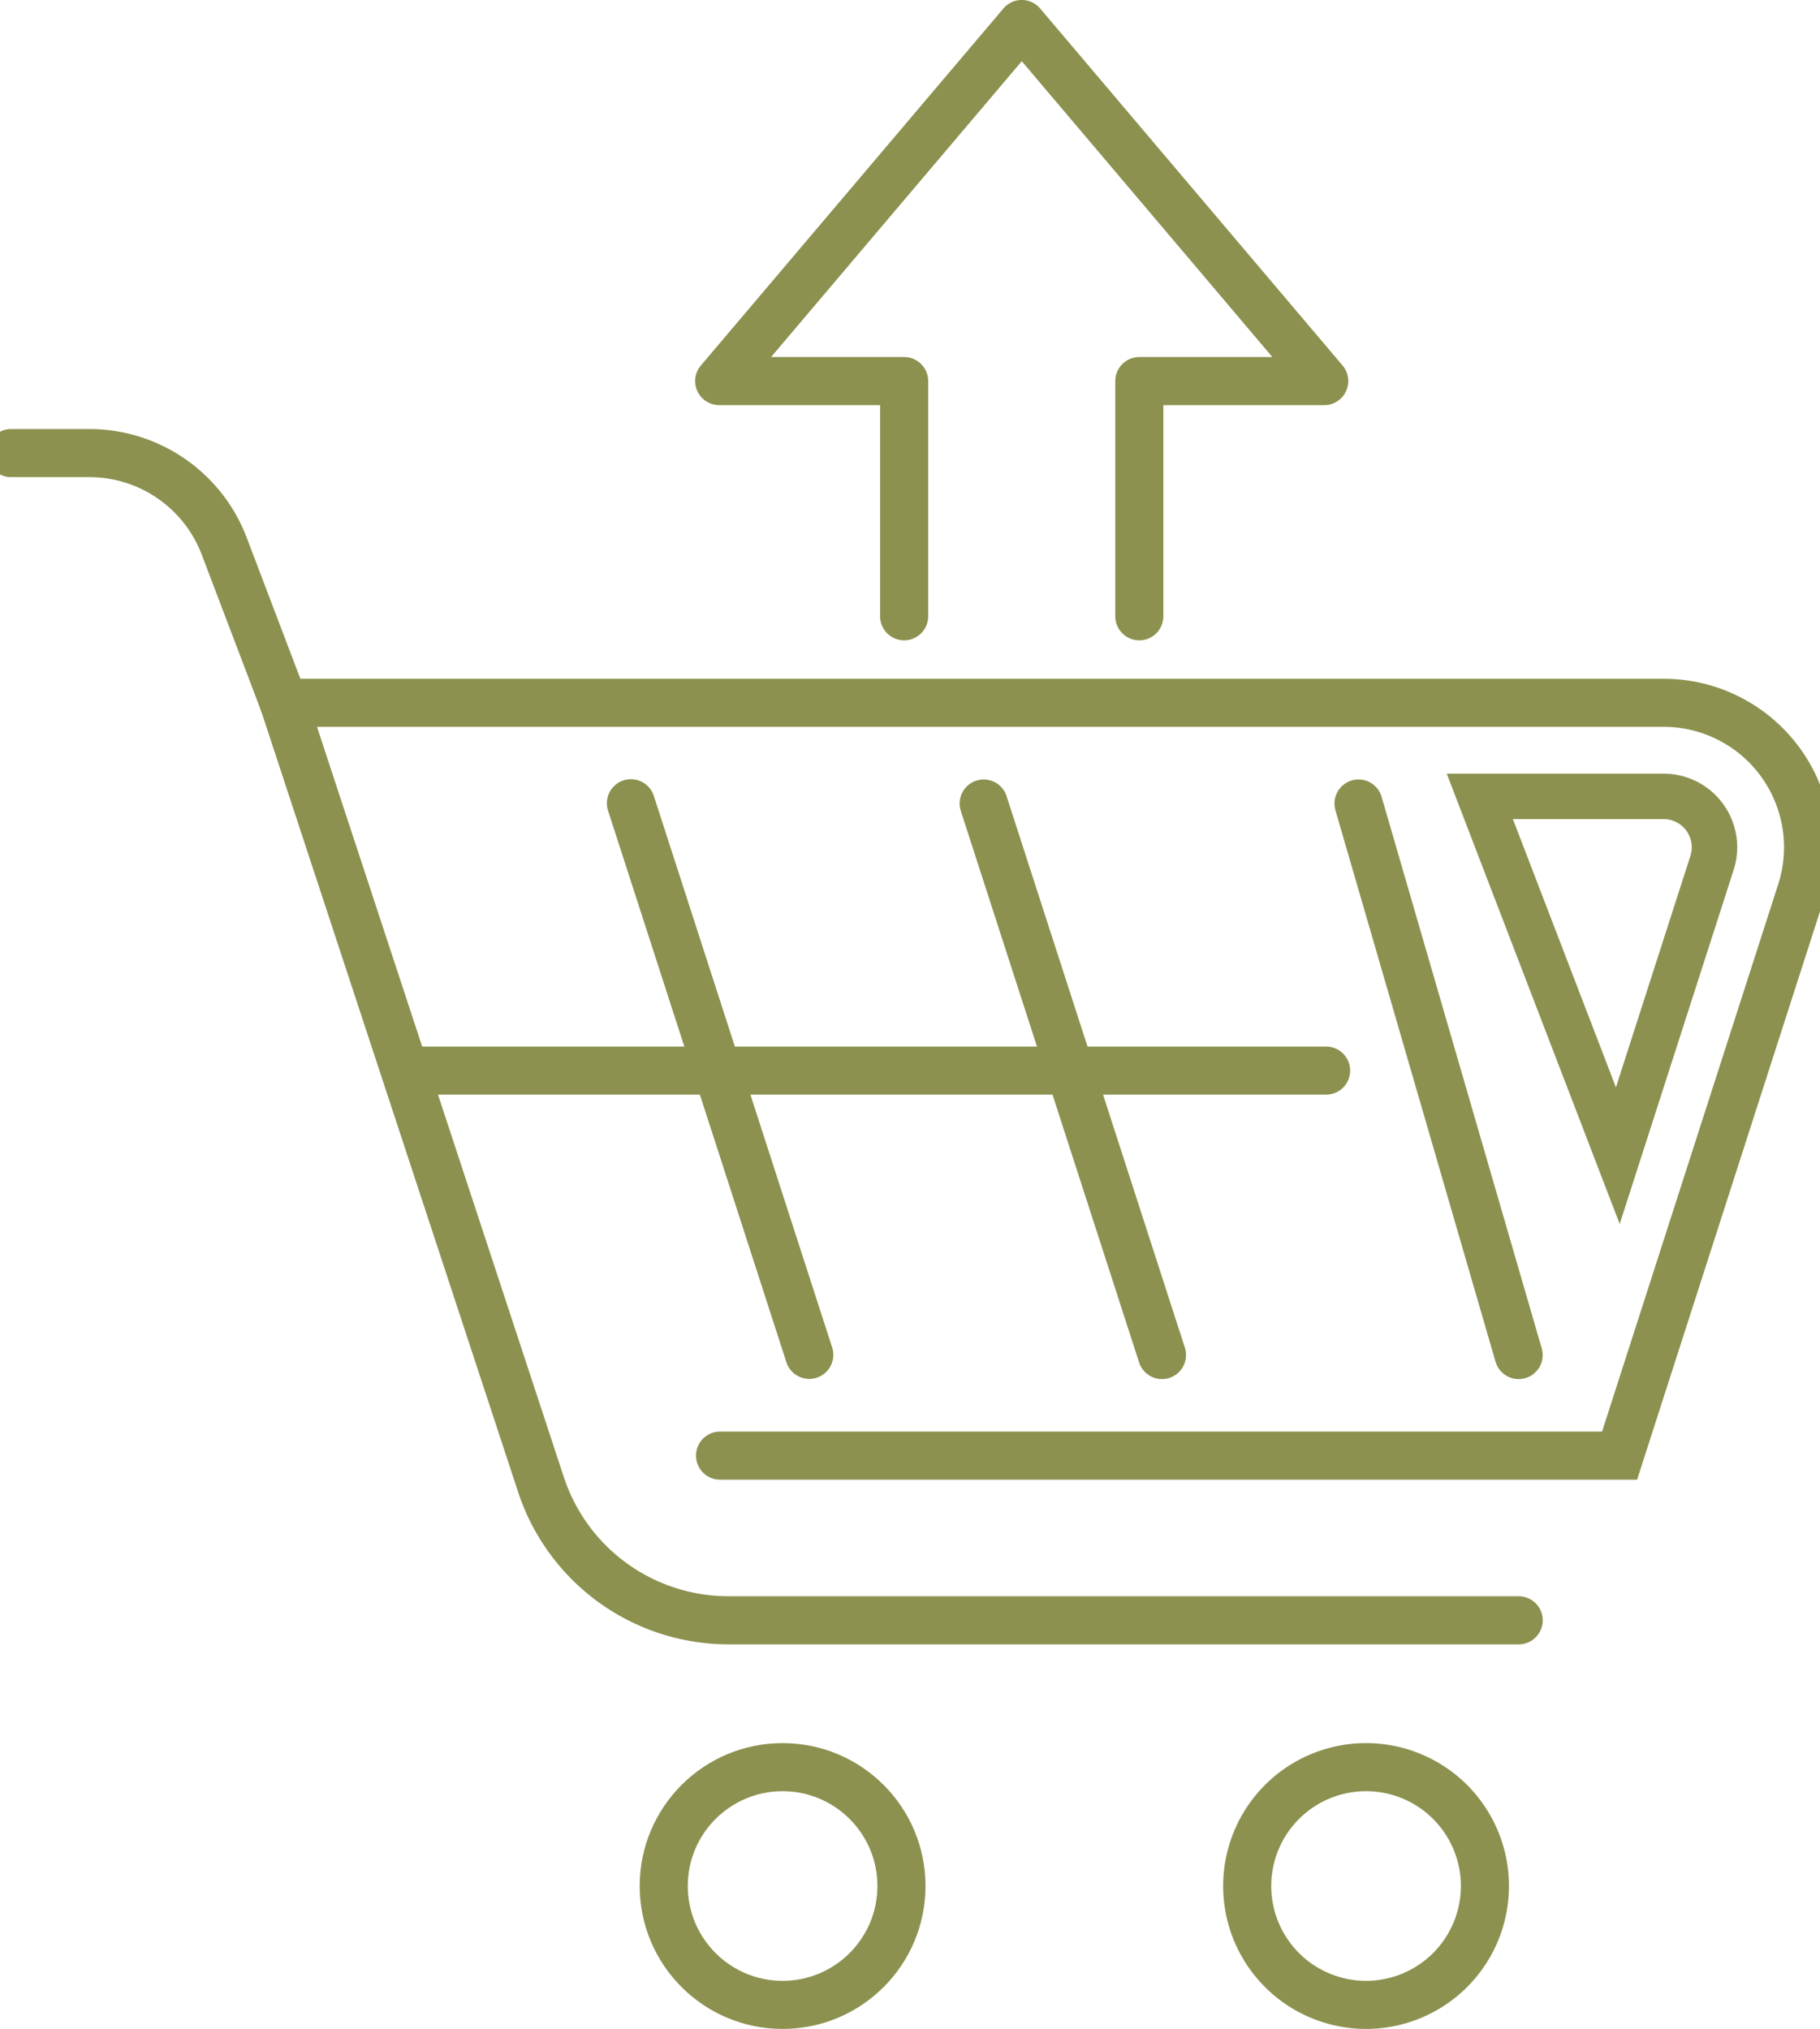 <svg preserveAspectRatio="xMidYMid slice" xmlns="http://www.w3.org/2000/svg" width="61px" height="68px" viewBox="0 0 40.614 44.638">
  <g id="Gruppe_5443" data-name="Gruppe 5443" transform="translate(-1335.791 -634.792)">
    <path id="Pfad_3414" data-name="Pfad 3414" d="M1355.969,648.351v-5.175H1351.9l6.657-7.856,6.655,7.856h-4.069v5.175" fill="none" stroke="#8c914f" stroke-linecap="round" stroke-linejoin="round" stroke-width="1.058"/>
    <g id="Gruppe_5442" data-name="Gruppe 5442">
      <path id="Pfad_3415" data-name="Pfad 3415" d="M1342.32,650.254l-1.31-3.446a3.176,3.176,0,0,0-2.969-2.048h-1.721" fill="none" stroke="#8c914f" stroke-linecap="round" stroke-miterlimit="10" stroke-width="1.058"/>
      <circle id="Ellipse_255" data-name="Ellipse 255" cx="2.615" cy="2.615" r="2.615" transform="translate(1350.68 673.671)" fill="none" stroke="#8c914f" stroke-linecap="round" stroke-miterlimit="10" stroke-width="1.058"/>
      <path id="Pfad_3416" data-name="Pfad 3416" d="M1368.747,676.286a2.615,2.615,0,1,1-2.615-2.615A2.615,2.615,0,0,1,1368.747,676.286Z" fill="none" stroke="#8c914f" stroke-linecap="round" stroke-miterlimit="10" stroke-width="1.058"/>
      <path id="Pfad_3417" data-name="Pfad 3417" d="M1351.919,666.817h19.791l3.994-12.41a3.179,3.179,0,0,0-3.026-4.153H1342.32l5.659,17.2a4.343,4.343,0,0,0,4.126,2.986h17.385" fill="none" stroke="#8c914f" stroke-linecap="round" stroke-miterlimit="10" stroke-width="1.058"/>
      <line id="Linie_838" data-name="Linie 838" x2="3.923" y2="12.134" transform="translate(1357.719 652.47)" fill="none" stroke="#8c914f" stroke-linecap="round" stroke-miterlimit="10" stroke-width="1.058"/>
      <line id="Linie_839" data-name="Linie 839" x2="3.523" y2="12.134" transform="translate(1365.966 652.47)" fill="none" stroke="#8c914f" stroke-linecap="round" stroke-miterlimit="10" stroke-width="1.058"/>
      <line id="Linie_840" data-name="Linie 840" x2="3.924" y2="12.136" transform="translate(1349.958 652.464)" fill="none" stroke="#8c914f" stroke-linecap="round" stroke-miterlimit="10" stroke-width="1.058"/>
      <line id="Linie_841" data-name="Linie 841" x2="20.02" transform="translate(1345.233 658.346)" fill="none" stroke="#8c914f" stroke-linecap="round" stroke-miterlimit="10" stroke-width="1.058"/>
      <path id="Pfad_3418" data-name="Pfad 3418" d="M1373.744,653.776a1.12,1.12,0,0,0-1.066-1.463h-4.043l3.036,7.905Z" fill="none" stroke="#8c914f" stroke-miterlimit="10" stroke-width="1"/>
    </g>
  </g>
</svg>
